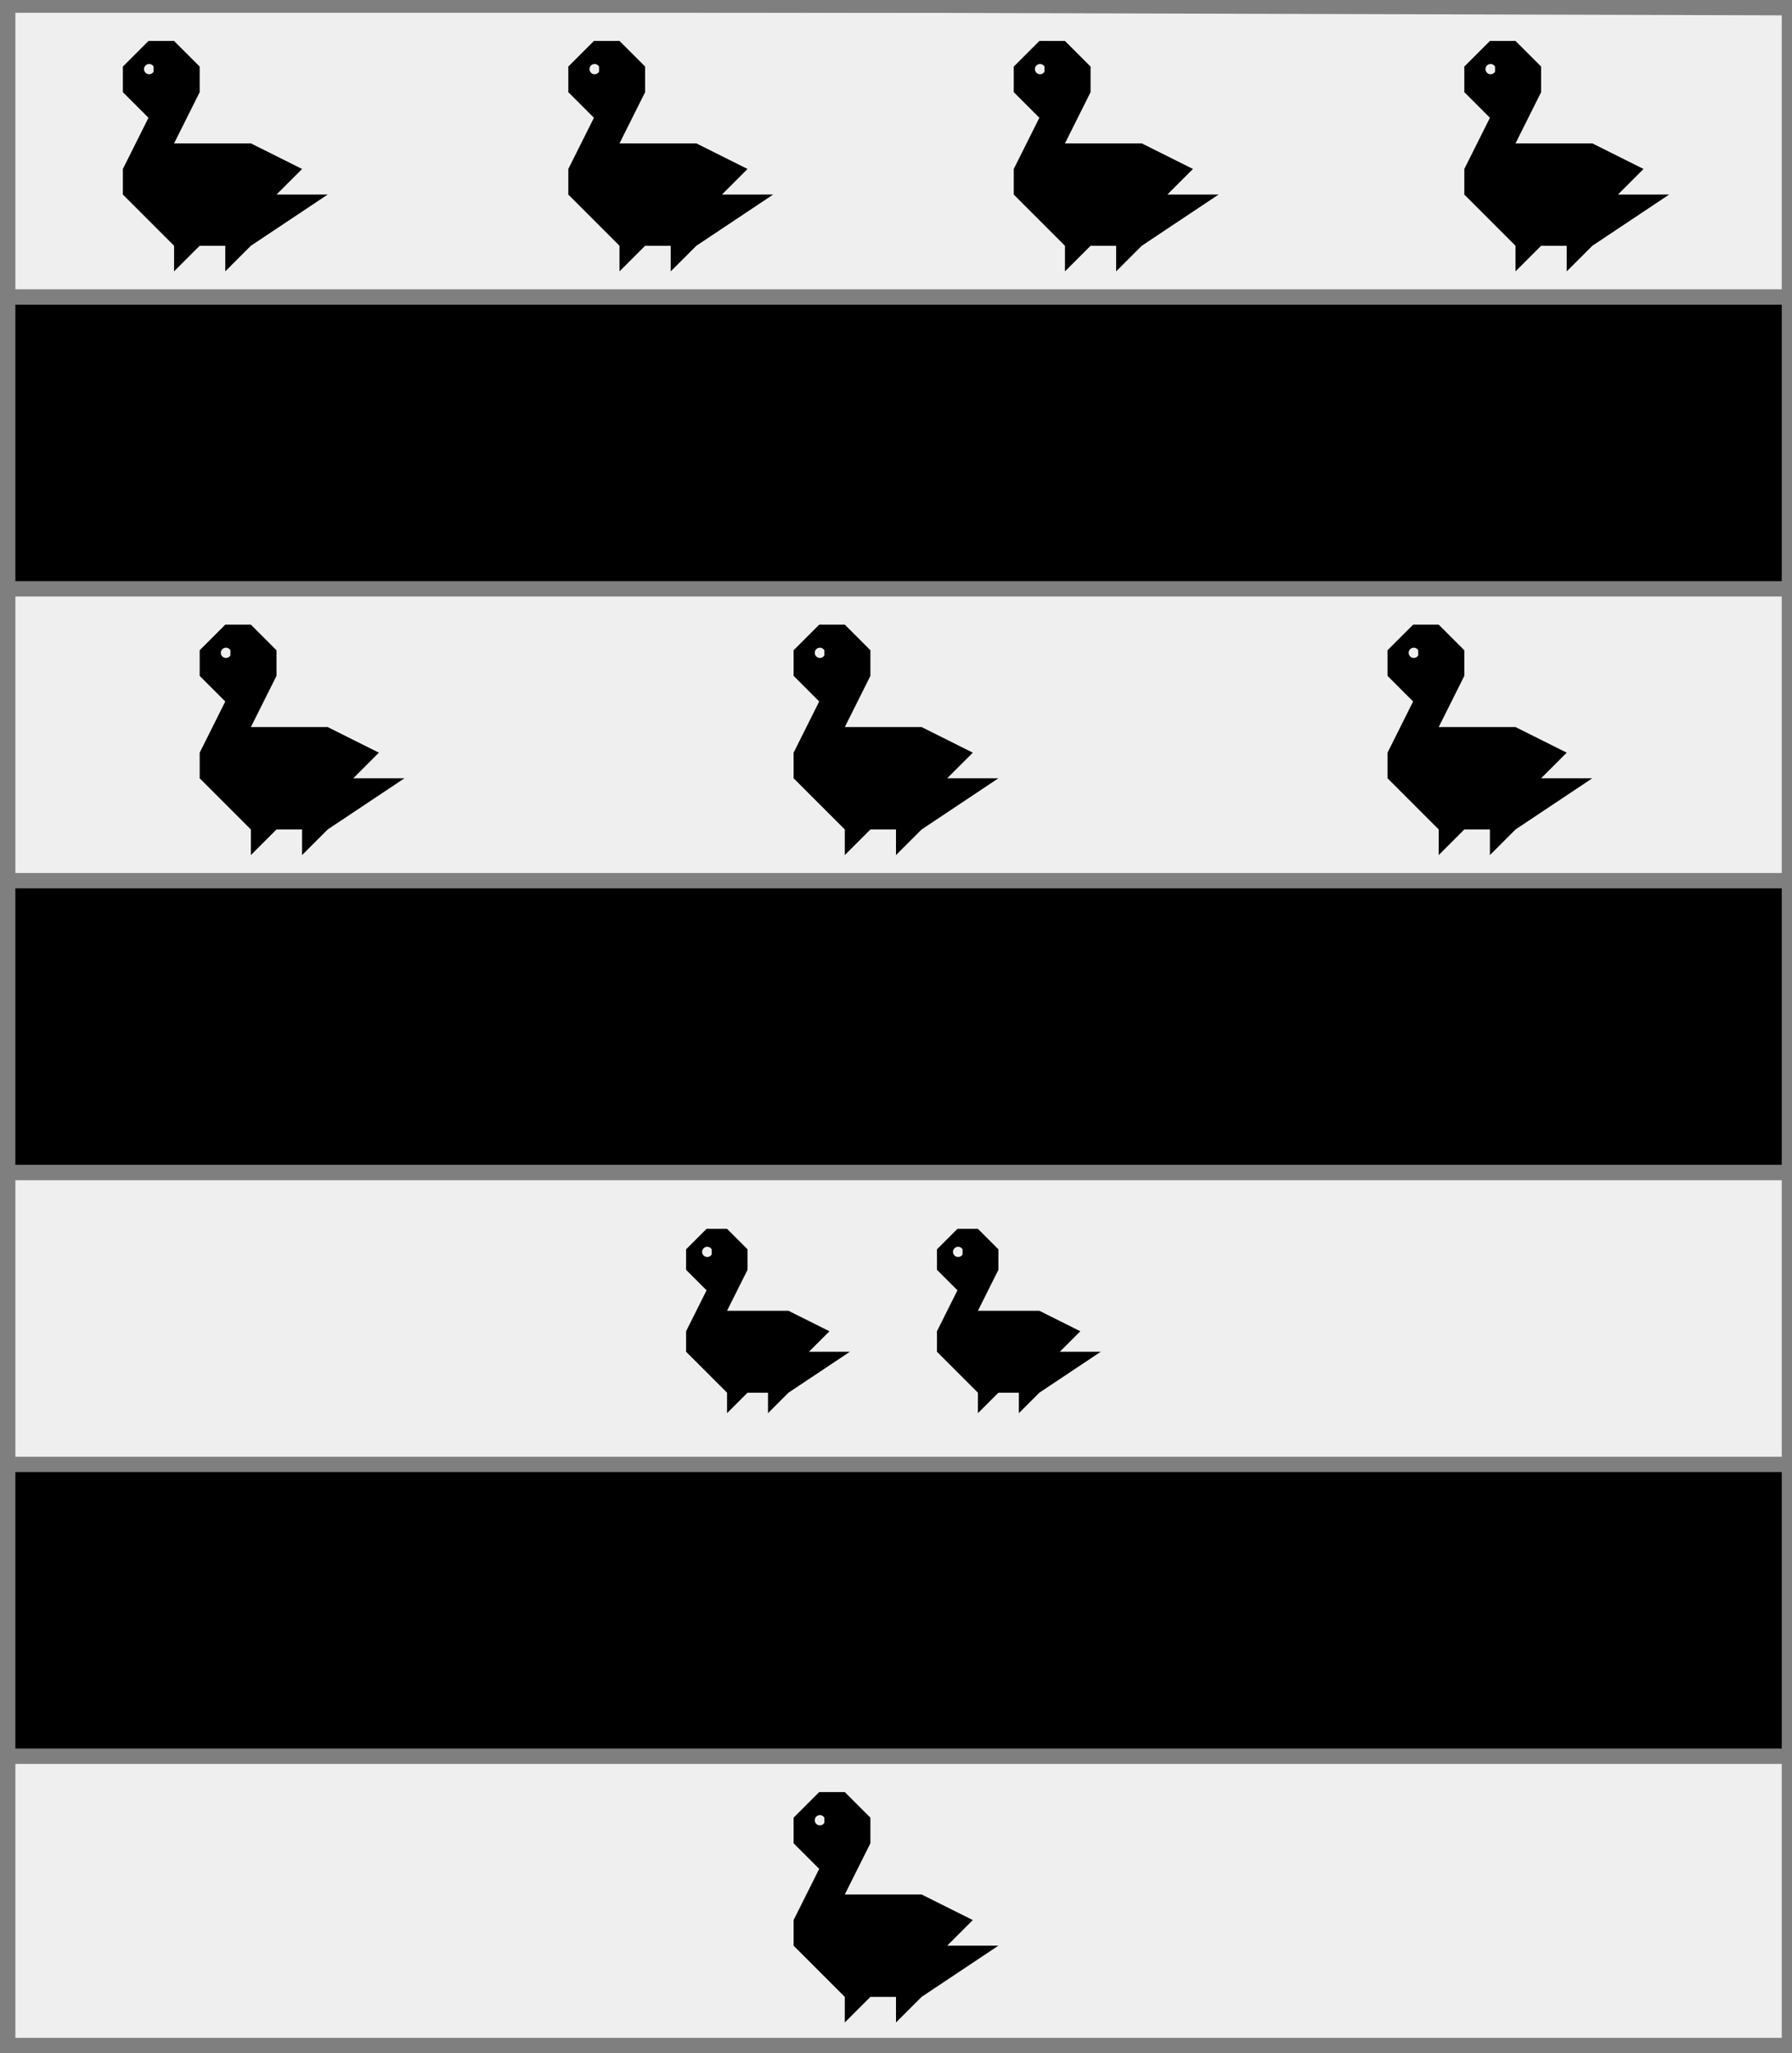 <?xml version="1.0" encoding="utf-8"?>
<!DOCTYPE svg PUBLIC "-//W3C//DTD SVG 20010904//EN"
                     "http://www.w3.org/TR/2001/REC-SVG-20010904/DTD/svg10.dtd">
<!-- (argent (accompagne (3 (fasce sable)) (10 (range 4 3 2 1) (merlette sable)))) -->
<svg width="350" height="401"
     xml:lang="fr" xmlns="http://www.w3.org/2000/svg"
     xmlns:xlink="http://www.w3.org/1999/xlink">
<rect width="100%" height="100%" fill="#333333" stroke="none"/>
<g>
<g>
<polygon points="1,401 350,400 350,1 1,1 " fill="#efefef"/>
<polygon points="1,401 350,400 350,1 1,1 " stroke="#7f7f7f" stroke-width="3" fill-opacity="0.0"/>
</g>
<g>
<g>
<g>
<polygon points="1,58 350,58 350,115 1,115 " fill="#000000"/>
<polygon points="1,58 350,58 350,115 1,115 " stroke="#7f7f7f" stroke-width="3" fill-opacity="0.0"/>
</g>
<g>
<g fill="#000000">
<path d="M 29,8 L 34,8 L 39,13 L 39,18 L 34,28 L 49,28 L 59,33 L 54,38 L 64,38 L 49,48 L 44,53 L 44,48 L 39,48 L 34,53 L 34,48 L 24,38 L 24,33 L 29,23 L 24,18 L 24,13 M 30,13 A 1,1 0 1,0 30,14 "/>
</g>
<g fill="#000000">
<path d="M 116,8 L 121,8 L 126,13 L 126,18 L 121,28 L 136,28 L 146,33 L 141,38 L 151,38 L 136,48 L 131,53 L 131,48 L 126,48 L 121,53 L 121,48 L 111,38 L 111,33 L 116,23 L 111,18 L 111,13 M 117,13 A 1,1 0 1,0 117,14 "/>
</g>
<g fill="#000000">
<path d="M 203,8 L 208,8 L 213,13 L 213,18 L 208,28 L 223,28 L 233,33 L 228,38 L 238,38 L 223,48 L 218,53 L 218,48 L 213,48 L 208,53 L 208,48 L 198,38 L 198,33 L 203,23 L 198,18 L 198,13 M 204,13 A 1,1 0 1,0 204,14 "/>
</g>
<g fill="#000000">
<path d="M 291,8 L 296,8 L 301,13 L 301,18 L 296,28 L 311,28 L 321,33 L 316,38 L 326,38 L 311,48 L 306,53 L 306,48 L 301,48 L 296,53 L 296,48 L 286,38 L 286,33 L 291,23 L 286,18 L 286,13 M 292,13 A 1,1 0 1,0 292,14 "/>
</g>
</g>
</g>
<g>
<g>
<polygon points="1,172 350,172 350,229 1,229 " fill="#000000"/>
<polygon points="1,172 350,172 350,229 1,229 " stroke="#7f7f7f" stroke-width="3" fill-opacity="0.0"/>
</g>
<g>
<g fill="#000000">
<path d="M 44,122 L 49,122 L 54,127 L 54,132 L 49,142 L 64,142 L 74,147 L 69,152 L 79,152 L 64,162 L 59,167 L 59,162 L 54,162 L 49,167 L 49,162 L 39,152 L 39,147 L 44,137 L 39,132 L 39,127 M 45,127 A 1,1 0 1,0 45,128 "/>
</g>
<g fill="#000000">
<path d="M 160,122 L 165,122 L 170,127 L 170,132 L 165,142 L 180,142 L 190,147 L 185,152 L 195,152 L 180,162 L 175,167 L 175,162 L 170,162 L 165,167 L 165,162 L 155,152 L 155,147 L 160,137 L 155,132 L 155,127 M 161,127 A 1,1 0 1,0 161,128 "/>
</g>
<g fill="#000000">
<path d="M 276,122 L 281,122 L 286,127 L 286,132 L 281,142 L 296,142 L 306,147 L 301,152 L 311,152 L 296,162 L 291,167 L 291,162 L 286,162 L 281,167 L 281,162 L 271,152 L 271,147 L 276,137 L 271,132 L 271,127 M 277,127 A 1,1 0 1,0 277,128 "/>
</g>
</g>
</g>
<g>
<g>
<polygon points="1,286 350,286 350,343 1,343 " fill="#000000"/>
<polygon points="1,286 350,286 350,343 1,343 " stroke="#7f7f7f" stroke-width="3" fill-opacity="0.0"/>
</g>
<g>
<g fill="#000000">
<path d="M 138,240 L 142,240 L 146,244 L 146,248 L 142,256 L 154,256 L 162,260 L 158,264 L 166,264 L 154,272 L 150,276 L 150,272 L 146,272 L 142,276 L 142,272 L 134,264 L 134,260 L 138,252 L 134,248 L 134,244 M 139,244 A 1,1 0 1,0 139,245 "/>
</g>
<g fill="#000000">
<path d="M 187,240 L 191,240 L 195,244 L 195,248 L 191,256 L 203,256 L 211,260 L 207,264 L 215,264 L 203,272 L 199,276 L 199,272 L 195,272 L 191,276 L 191,272 L 183,264 L 183,260 L 187,252 L 183,248 L 183,244 M 188,244 A 1,1 0 1,0 188,245 "/>
</g>
</g>
<g>
<g fill="#000000">
<path d="M 160,350 L 165,350 L 170,355 L 170,360 L 165,370 L 180,370 L 190,375 L 185,380 L 195,380 L 180,390 L 175,395 L 175,390 L 170,390 L 165,395 L 165,390 L 155,380 L 155,375 L 160,365 L 155,360 L 155,355 M 161,355 A 1,1 0 1,0 161,356 "/>
</g>
</g>
</g>
</g>
</g>
<polygon points="1,0 350,1 350,400 1,400 " stroke="#7f7f7f" stroke-width="4" fill-opacity="0.0"/>
</svg>
